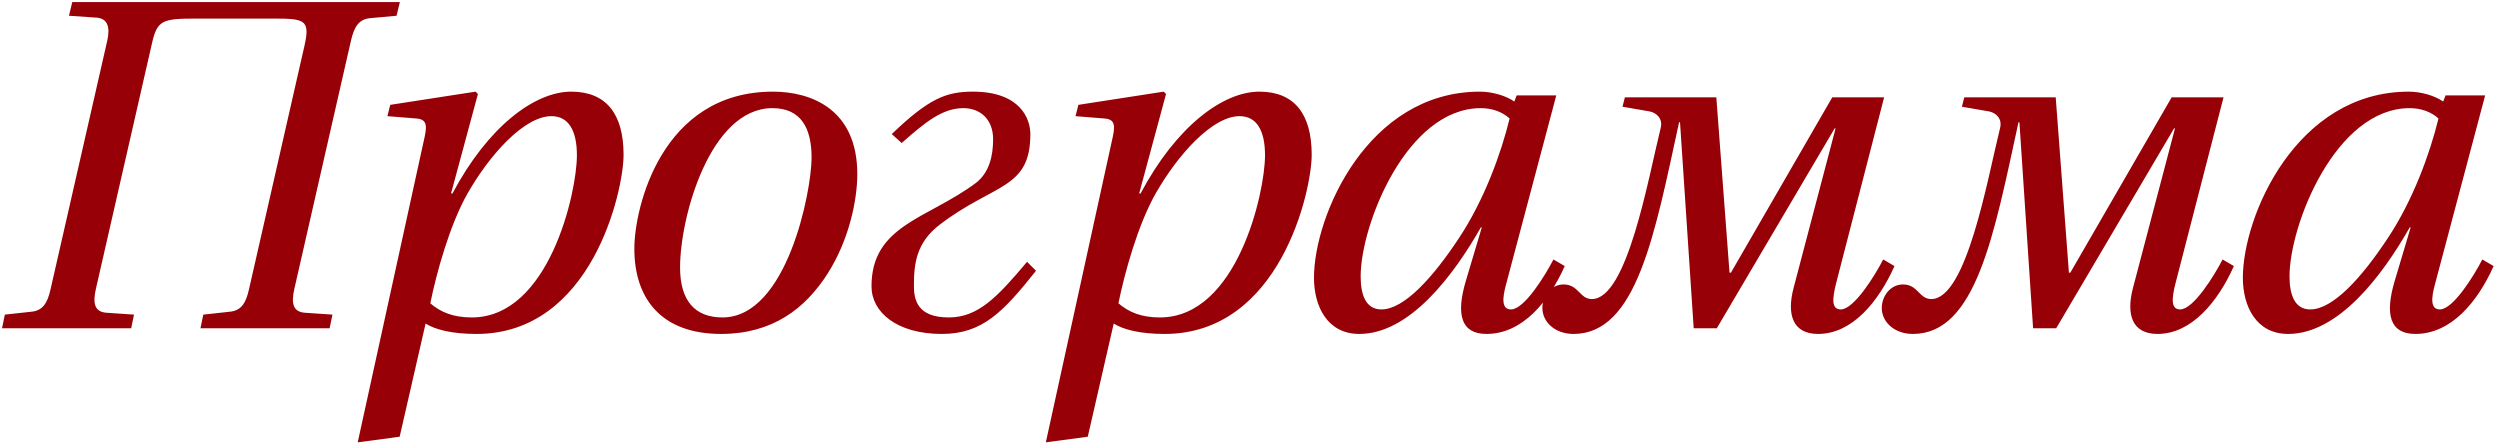 <?xml version="1.0" encoding="UTF-8"?> <svg xmlns="http://www.w3.org/2000/svg" width="297" height="53" viewBox="0 0 297 53" fill="none"><path d="M0.24 39L0.576 37.376L3.656 37.04C5 36.928 5.616 36.144 6.008 34.352L12.728 4.896C13.12 3.216 12.784 2.208 11.496 2.096L8.192 1.872L8.584 0.248H47.504L47.112 1.872L44.032 2.152C42.632 2.264 42.072 3.16 41.68 4.896L34.96 34.352C34.568 36.088 34.848 37.04 36.192 37.152L39.496 37.376L39.16 39H23.816L24.152 37.376L27.232 37.04C28.576 36.928 29.192 36.144 29.584 34.352L36.192 5.344C36.864 2.32 36.136 2.208 32.44 2.208H23.256C19.336 2.208 18.664 2.376 18.048 5.176L11.384 34.352C10.992 36.088 11.272 37.04 12.616 37.152L15.92 37.376L15.584 39H0.24ZM42.496 52.552L50.336 16.768C50.728 15.088 50.84 14.192 49.496 14.08L46.024 13.8L46.36 12.456L56.496 10.888L56.776 11.168L53.584 22.984H53.752C58.008 14.976 63.552 10.888 67.864 10.888C72.008 10.888 74.08 13.52 74.08 18.392C74.08 22.648 70.328 39.672 56.608 39.672C53.696 39.672 51.736 39.168 50.56 38.44L47.48 51.88L42.496 52.552ZM51.12 36.032C52.352 37.096 53.864 37.712 56.048 37.712C65.232 37.712 68.536 22.872 68.536 18.448C68.536 15.48 67.528 13.8 65.512 13.8C62.32 13.8 58.232 18.28 55.544 22.984C53.416 26.736 51.848 32.448 51.12 36.032ZM75.36 29.536C75.36 24.72 78.552 10.888 91.824 10.888C96.36 10.888 101.848 12.96 101.848 20.688C101.848 23.712 100.896 28.472 98.32 32.504C95.688 36.648 91.768 39.672 85.664 39.672C78.608 39.672 75.36 35.528 75.36 29.536ZM80.792 31.776C80.792 35.752 82.584 37.712 85.832 37.712C93.504 37.712 96.416 22.704 96.416 18.728C96.416 15.256 95.184 12.848 91.768 12.848C84.376 12.848 80.792 25.728 80.792 31.776ZM103.534 34.016C103.534 26.736 110.198 26.008 115.91 21.752C117.534 20.52 117.982 18.504 117.982 16.544C117.982 14.136 116.414 12.848 114.454 12.848C111.934 12.848 109.918 14.528 107.118 16.992L105.942 15.928C110.366 11.672 112.438 10.888 115.574 10.888C121.286 10.888 122.406 14.192 122.406 15.928C122.406 22.536 118.094 21.752 111.654 26.68C108.854 28.808 108.574 31.328 108.574 33.904C108.574 35.472 108.854 37.712 112.718 37.712C116.19 37.712 118.486 35.304 122.014 31.104L123.078 32.168C119.158 37.096 116.694 39.672 111.878 39.672C106.558 39.672 103.534 37.096 103.534 34.016ZM124.245 52.552L132.085 16.768C132.477 15.088 132.589 14.192 131.245 14.08L127.773 13.8L128.109 12.456L138.245 10.888L138.525 11.168L135.333 22.984H135.501C139.757 14.976 145.301 10.888 149.613 10.888C153.757 10.888 155.829 13.52 155.829 18.392C155.829 22.648 152.077 39.672 138.357 39.672C135.445 39.672 133.485 39.168 132.309 38.44L129.229 51.88L124.245 52.552ZM132.869 36.032C134.101 37.096 135.613 37.712 137.797 37.712C146.981 37.712 150.285 22.872 150.285 18.448C150.285 15.48 149.277 13.8 147.261 13.8C144.069 13.8 139.981 18.28 137.293 22.984C135.165 26.736 133.597 32.448 132.869 36.032ZM156.101 33.008C156.101 25.616 162.485 10.888 175.813 10.888C177.325 10.888 178.949 11.392 179.901 12.064L180.181 11.336H184.885L178.949 33.68C178.445 35.472 178.389 36.76 179.509 36.76C181.077 36.76 183.541 32.784 184.549 30.824L185.893 31.608C183.989 35.864 180.853 39.672 176.597 39.672C173.573 39.672 172.957 37.376 174.133 33.4L176.037 27.016H175.925C172.677 32.728 167.469 39.672 161.477 39.672C157.669 39.672 156.101 36.368 156.101 33.008ZM161.645 32.84C161.645 35.024 162.261 36.76 164.109 36.76C166.797 36.76 170.213 33.008 173.349 28.248C176.317 23.768 178.333 18.224 179.341 14.08C178.501 13.296 177.269 12.848 175.925 12.848C167.133 12.848 161.645 26.68 161.645 32.84ZM183.235 36.592C183.235 35.192 184.243 33.792 185.755 33.792C187.547 33.792 187.659 35.528 189.115 35.528C193.315 35.528 195.779 21.304 197.291 15.2C197.571 14.08 196.787 13.408 196.003 13.24L192.755 12.68L193.035 11.56H203.899L205.467 32.392H205.635L217.675 11.56H223.835L218.123 33.68C217.675 35.472 217.563 36.76 218.683 36.76C220.251 36.76 222.715 32.784 223.723 30.824L225.067 31.608C223.163 35.864 220.027 39.672 215.995 39.672C212.971 39.672 212.243 37.376 213.083 34.184L218.067 15.256H217.955L203.955 39H201.211L199.587 14.528H199.475C196.563 27.912 194.435 39.672 186.931 39.672C184.691 39.672 183.235 38.216 183.235 36.592ZM223.555 36.592C223.555 35.192 224.563 33.792 226.075 33.792C227.867 33.792 227.979 35.528 229.435 35.528C233.635 35.528 236.099 21.304 237.611 15.2C237.891 14.08 237.107 13.408 236.323 13.24L233.075 12.68L233.355 11.56H244.219L245.787 32.392H245.955L257.995 11.56H264.155L258.443 33.68C257.995 35.472 257.883 36.76 259.003 36.76C260.571 36.76 263.035 32.784 264.043 30.824L265.387 31.608C263.483 35.864 260.347 39.672 256.315 39.672C253.291 39.672 252.563 37.376 253.403 34.184L258.387 15.256H258.275L244.275 39H241.531L239.907 14.528H239.795C236.883 27.912 234.755 39.672 227.251 39.672C225.011 39.672 223.555 38.216 223.555 36.592ZM266.451 33.008C266.451 25.616 272.835 10.888 286.163 10.888C287.675 10.888 289.299 11.392 290.251 12.064L290.531 11.336H295.235L289.299 33.68C288.795 35.472 288.739 36.76 289.859 36.76C291.427 36.76 293.891 32.784 294.899 30.824L296.243 31.608C294.339 35.864 291.203 39.672 286.947 39.672C283.923 39.672 283.307 37.376 284.483 33.4L286.387 27.016H286.275C283.027 32.728 277.819 39.672 271.827 39.672C268.019 39.672 266.451 36.368 266.451 33.008ZM271.995 32.84C271.995 35.024 272.611 36.76 274.459 36.76C277.147 36.76 280.563 33.008 283.699 28.248C286.667 23.768 288.683 18.224 289.691 14.08C288.851 13.296 287.619 12.848 286.275 12.848C277.483 12.848 271.995 26.68 271.995 32.84Z" fill="#980007"></path></svg> 